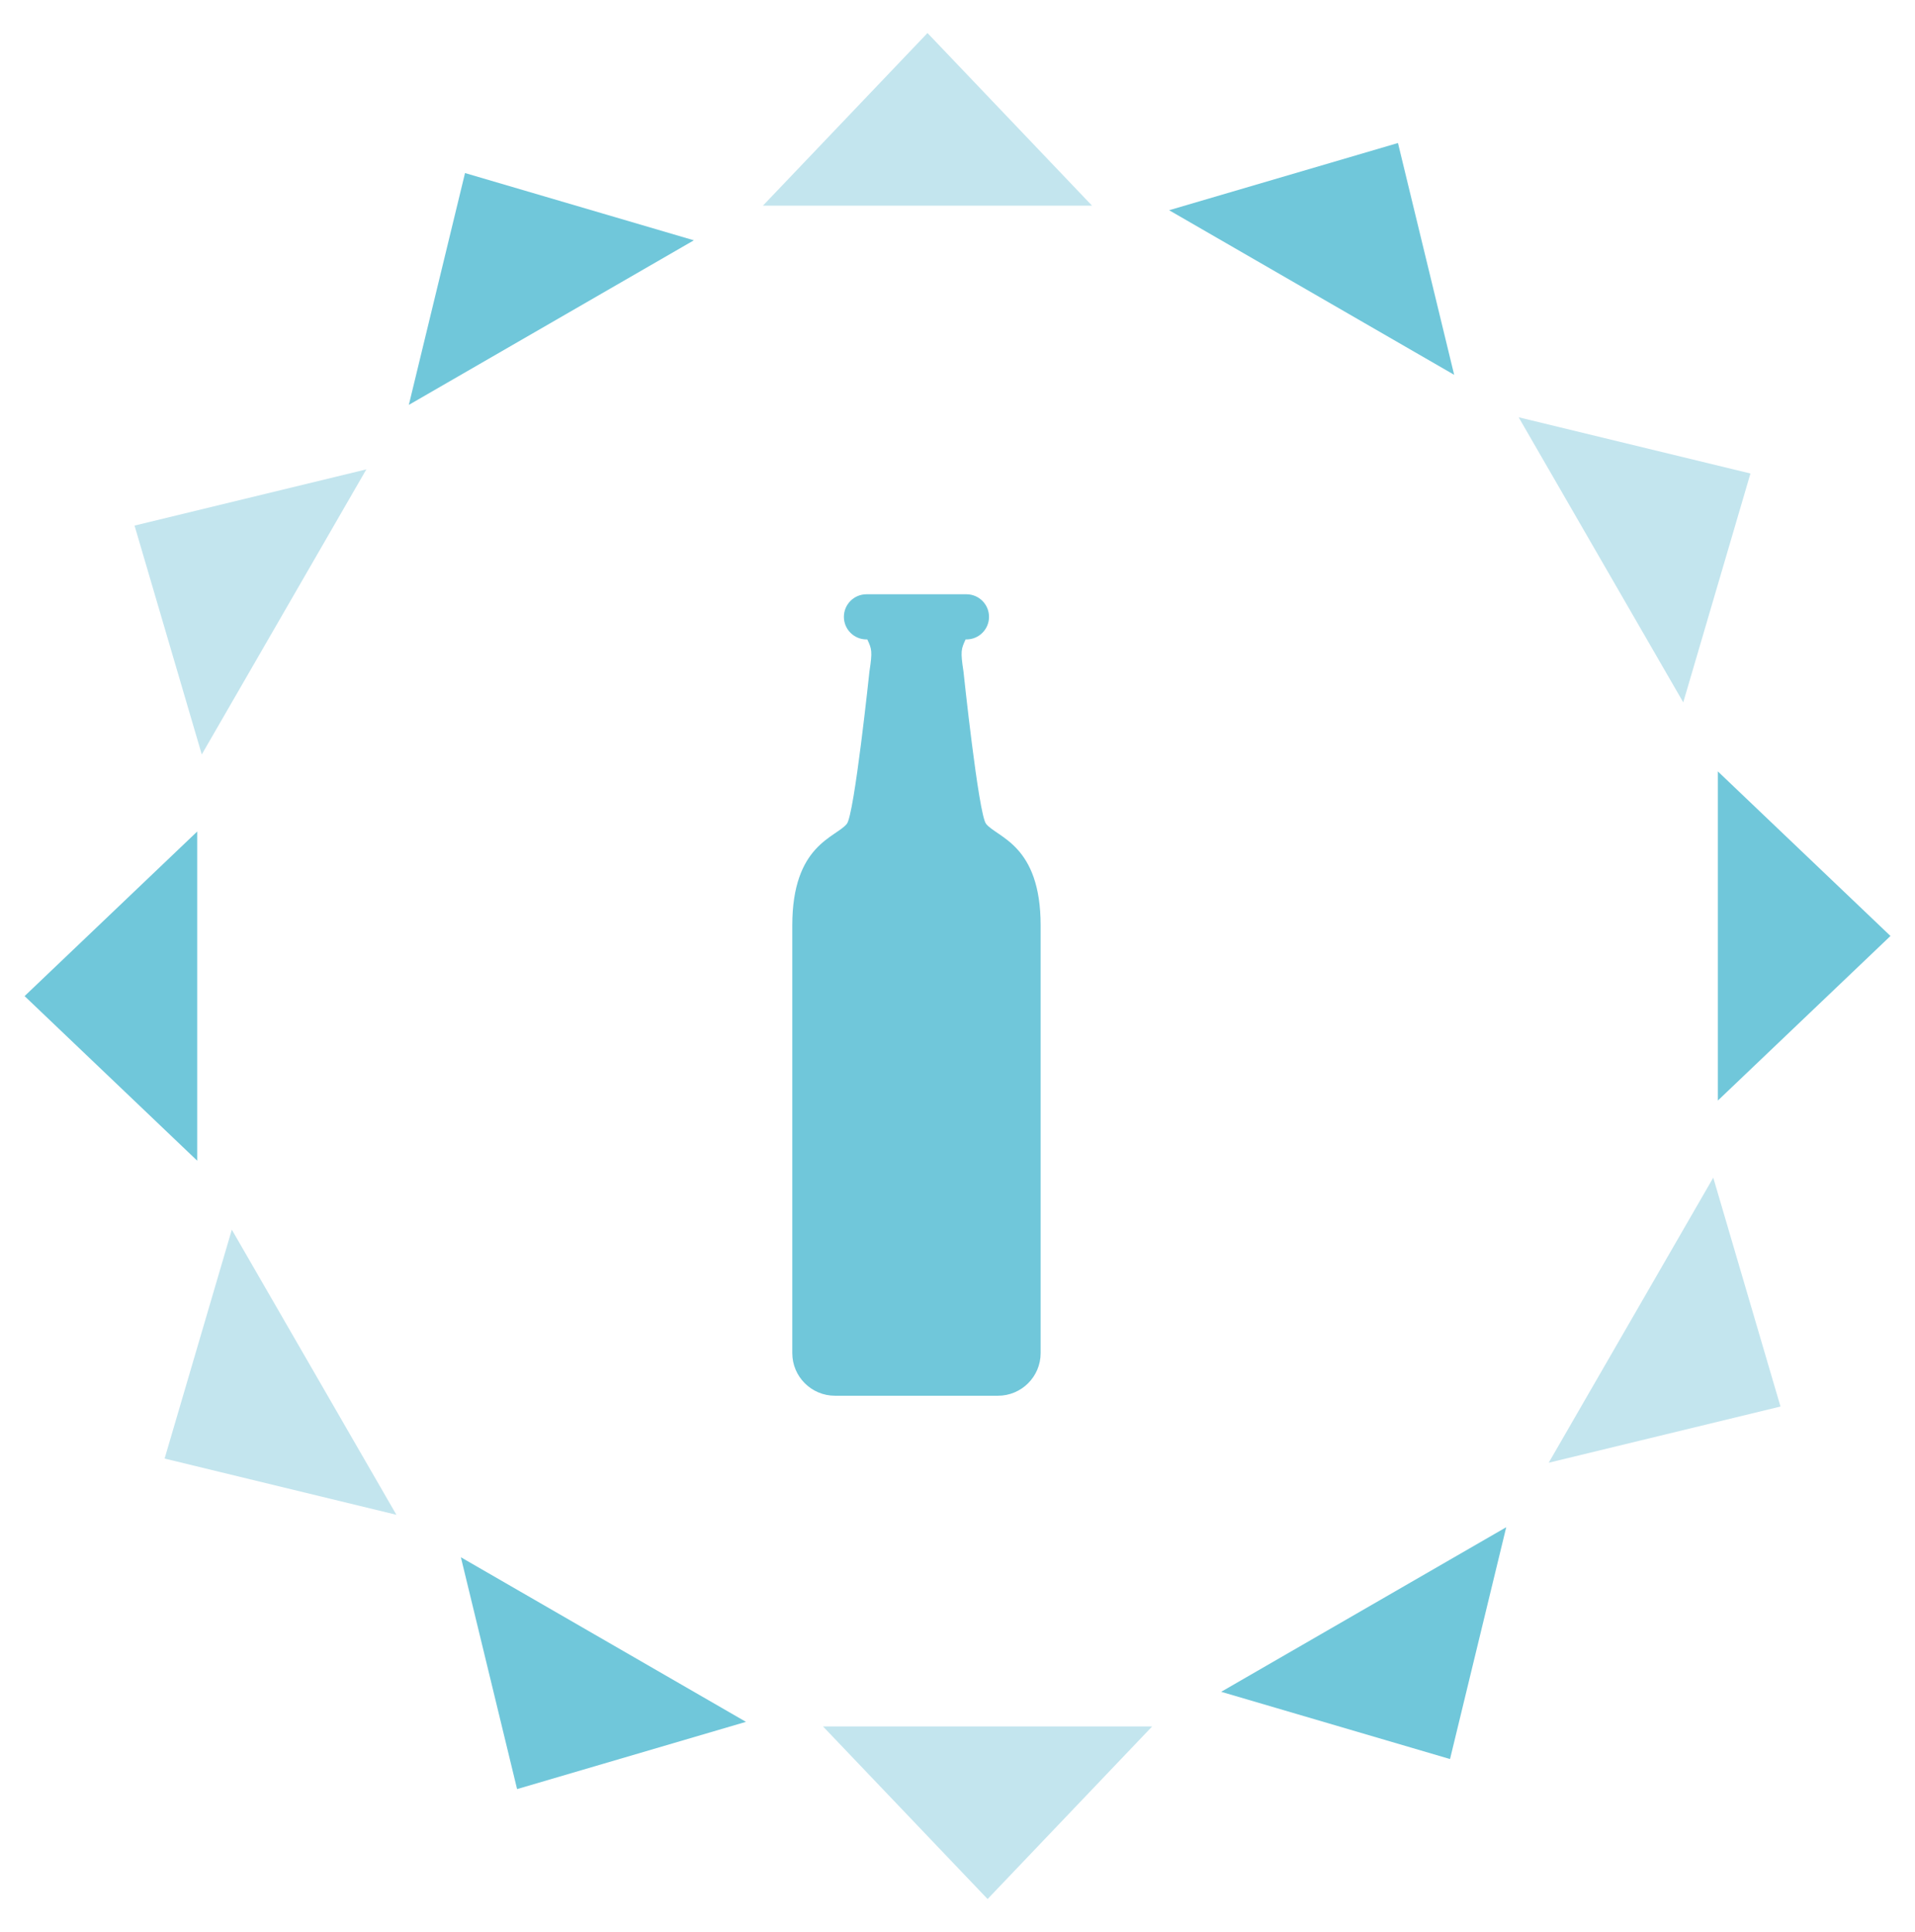<?xml version="1.0" encoding="utf-8"?>
<!-- Generator: Adobe Illustrator 16.0.0, SVG Export Plug-In . SVG Version: 6.00 Build 0)  -->
<!DOCTYPE svg PUBLIC "-//W3C//DTD SVG 1.1//EN" "http://www.w3.org/Graphics/SVG/1.1/DTD/svg11.dtd">
<svg version="1.1" id="レイヤー_1" xmlns="http://www.w3.org/2000/svg" xmlns:xlink="http://www.w3.org/1999/xlink" x="0px"
	 y="0px" width="113px" height="114px" viewBox="0 0 113 114" enable-background="new 0 0 113 114" xml:space="preserve">
<g>
	<g>
		<polygon fill="#C3E5EE" points="64.44,12.136 45.017,12.136 54.729,1.949 		"/>
		<polygon fill="#70C7DA" points="40.944,14.179 24.124,23.89 27.44,10.211 		"/>
		<polygon fill="#C3E5EE" points="21.618,27.694 11.906,44.515 7.939,31.011 		"/>
		<polygon fill="#70C7DA" points="11.638,49.062 11.638,68.486 1.451,58.773 		"/>
		<polygon fill="#C3E5EE" points="13.679,72.556 23.391,89.378 9.713,86.06 		"/>
		<polygon fill="#70C7DA" points="27.196,91.884 44.017,101.595 30.512,105.562 		"/>
		<polygon fill="#C3E5EE" points="48.563,101.865 67.987,101.865 58.276,112.05 		"/>
		<polygon fill="#70C7DA" points="72.059,99.822 88.879,90.111 85.563,103.789 		"/>
		<polygon fill="#C3E5EE" points="91.385,86.306 101.096,69.486 105.063,82.99 		"/>
		<polygon fill="#70C7DA" points="101.366,64.937 101.366,45.515 111.553,55.226 		"/>
		<polygon fill="#C3E5EE" points="99.325,41.441 89.612,24.621 103.29,27.938 		"/>
		<polygon fill="#70C7DA" points="85.807,22.115 68.987,12.404 82.491,8.438 		"/>
	</g>
	<g>
		<path fill="#70C7DA" d="M58.184,48.607c-0.443-0.556-1.332-8.991-1.332-8.991c-0.182-1.186-0.139-1.323,0.127-1.888h0.049
			c0.736,0,1.332-0.596,1.332-1.332c0-0.735-0.595-1.332-1.332-1.332h-5.9c-0.736,0-1.332,0.597-1.332,1.332
			c0,0.736,0.596,1.332,1.332,1.332h0.049c0.266,0.564,0.309,0.702,0.127,1.888c0,0-0.889,8.436-1.332,8.991
			c-0.658,0.822-3.221,1.222-3.221,5.994c0,3.887,0,25.236,0,25.236c0,1.389,1.127,2.516,2.518,2.516h9.619
			c1.391,0,2.518-1.127,2.518-2.516c0,0,0-21.35,0-25.236C61.405,49.829,58.842,49.43,58.184,48.607z"/>
	</g>
</g>
</svg>

